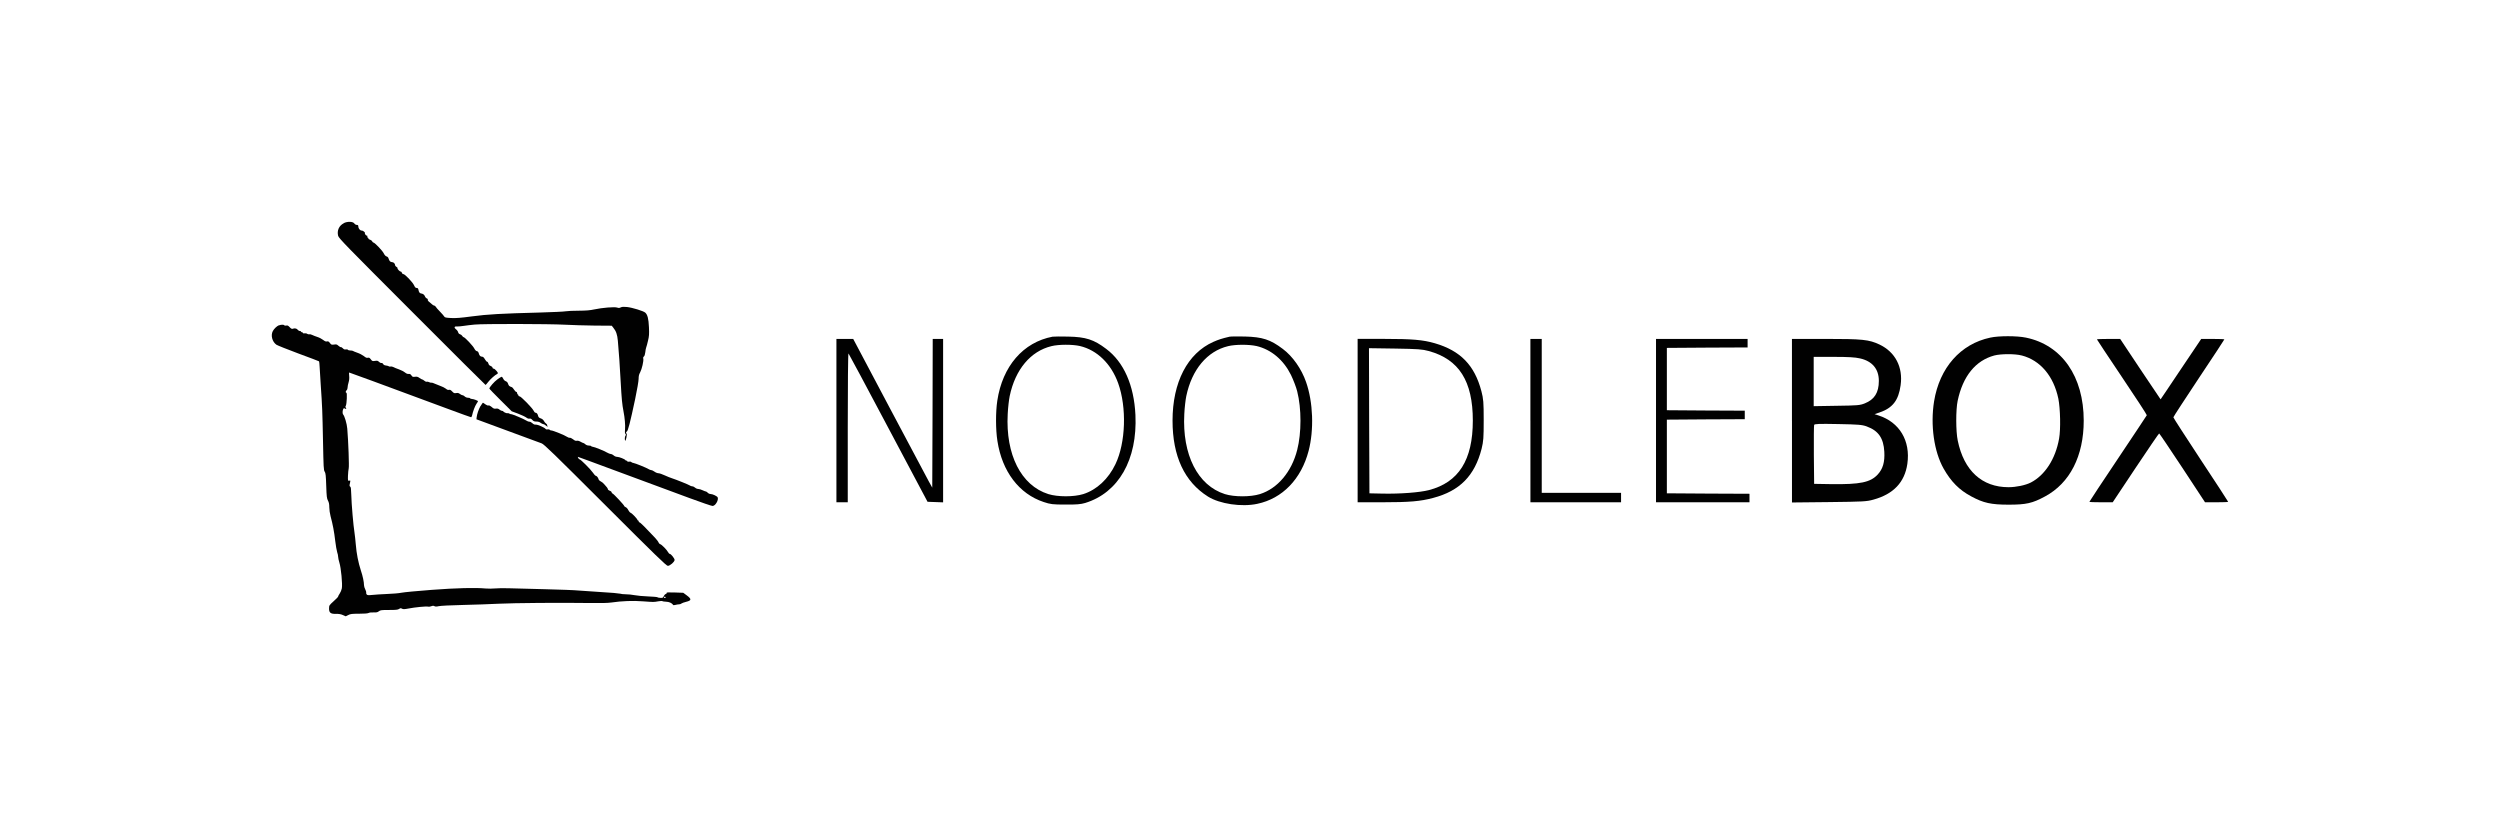 <?xml version="1.0" encoding="UTF-8"?>
<svg id="Layer_1" data-name="Layer 1" xmlns="http://www.w3.org/2000/svg" viewBox="0 0 970.09 325.27">
  <defs>
    <style>
      .cls-1 {
        fill: #010101;
      }
    </style>
  </defs>
  <g>
    <path class="cls-1" d="M133.41,86.62c-1.88.95-2.71,2.86-2.2,4.89.24.95,3.13,3.89,28.68,29.46,15.62,15.65,28.46,28.43,28.53,28.41.07,0,.56-.59,1.1-1.27.9-1.12,2.42-2.47,3.47-3.06.34-.2.29-.34-.32-1.12-.39-.49-.9-.88-1.12-.88-.24,0-.44-.17-.44-.39s-.32-.51-.73-.66c-.49-.17-.76-.49-.86-.95-.1-.37-.32-.68-.49-.68-.2,0-.59-.44-.88-.98-.39-.68-.71-.98-1.1-.98-.64,0-1.05-.44-1.3-1.39-.12-.44-.37-.71-.71-.76-.32-.05-.68-.42-.95-.95-.44-.98-3.72-4.47-4.18-4.47-.15,0-.39-.22-.54-.49s-.51-.54-.83-.64c-.37-.07-.66-.39-.76-.76-.07-.34-.42-.86-.76-1.1-1-.81-.78-1.3.56-1.17.32.02,1.34-.07,2.32-.22s2.88-.39,4.23-.51c3.23-.34,28.9-.29,35.08.05,2.62.15,7.77.29,11.47.34l6.7.05.56.71c1.12,1.37,1.59,2.66,1.81,5.13.46,5.26.73,9.07,1.1,15.96.37,6.7.56,8.65,1.1,11.49.49,2.44.73,5.38.59,6.8-.12,1.08-.07,1.61.15,1.88.24.29.24.46.05.66-.32.32-.39,1.71-.12,2,.1.1.29-.46.46-1.25.15-.78.2-1.44.07-1.49-.32-.12-.27-.73.07-.83.46-.17,1.3-3.42,3.25-12.61.76-3.57,1.34-7.04,1.34-7.85,0-1.05.15-1.71.59-2.49.68-1.27,1.42-4.5,1.22-5.31-.12-.37-.02-.66.24-.86.24-.17.44-.81.54-1.64.07-.73.22-1.56.34-1.83s.44-1.44.71-2.62c.44-1.78.49-2.57.37-5.26-.15-3.32-.54-4.84-1.42-5.65-.68-.64-4.96-1.96-7.11-2.2-1.27-.12-1.88-.1-2.4.15-.51.27-.86.27-1.42.07-.98-.34-5.77.05-8.83.71-1.69.37-3.2.49-6.06.51-2.08,0-4.33.1-5.01.22-.66.15-5.23.34-10.15.49-14.96.39-20.19.68-26.28,1.49-4.4.59-6.16.73-8.07.64-2.03-.1-2.49-.2-2.69-.59-.12-.24-.88-1.1-1.66-1.91-.81-.81-1.54-1.66-1.66-1.91-.12-.22-.39-.42-.56-.42-.29,0-.71-.32-2.18-1.61-.24-.2-.39-.54-.32-.71.05-.17-.1-.37-.37-.44-.24-.07-.56-.39-.68-.71-.27-.73-.73-1.1-1.47-1.22-.64-.07-.9-.44-1.12-1.49-.1-.49-.27-.66-.68-.66-.39,0-.66-.24-.98-.98-.51-1.2-3.57-4.4-4.18-4.4-.24,0-.49-.22-.56-.49s-.27-.49-.46-.49c-.42,0-1.34-1-1.25-1.32.05-.15-.15-.39-.42-.51-.29-.15-.51-.44-.51-.64,0-.61-.61-1.2-1.22-1.2s-1.05-.44-1.32-1.39c-.12-.42-.39-.71-.76-.81s-.78-.51-1.12-1.22c-.54-1.08-3.5-4.16-3.98-4.16-.15,0-.37-.22-.51-.49s-.54-.56-.86-.64c-.34-.07-.61-.29-.61-.49s-.12-.34-.27-.34-.22-.17-.12-.37c.07-.22,0-.37-.22-.37-.2,0-.46-.22-.61-.49s-.2-.49-.1-.49-.02-.22-.27-.49-.68-.49-1-.49c-.64,0-1.32-.83-1.32-1.64,0-.44-.15-.56-.59-.56-.32,0-.73-.24-.93-.54-.54-.81-2.66-.88-4.11-.15Z"/>
    <path class="cls-1" d="M108.23,126.21c-.81.32-1.91,1.39-2.37,2.27-.88,1.69-.22,4.13,1.39,5.28.39.27,4.25,1.81,8.56,3.42,4.33,1.59,7.92,2.96,7.99,3.03s.17.95.22,1.98c.05,1,.24,4.23.44,7.16.59,8.51.64,10.1.88,21.86.2,10.15.24,11.22.66,11.83.37.59.46,1.44.59,5.48.15,4.2.22,4.89.68,5.75.37.68.51,1.39.51,2.57,0,.9.22,2.44.49,3.45.86,3.18,1.42,6.11,1.81,9.58.22,1.83.56,3.81.76,4.4.2.56.37,1.34.37,1.76,0,.39.22,1.44.49,2.3.64,2,1.25,8.41.95,9.97-.12.64-.49,1.54-.83,2.03-.34.49-.61,1-.61,1.15s-.78.98-1.76,1.83c-1.66,1.52-1.74,1.61-1.76,2.71-.05,1.71.61,2.25,2.64,2.18,1.15-.02,1.91.1,2.71.46l1.12.49.98-.49c.83-.44,1.42-.51,4.16-.51,2.03,0,3.37-.1,3.72-.29.29-.17,1.17-.27,1.96-.22,1.1.05,1.54-.05,2.03-.44.59-.46.98-.51,3.94-.51,2.62,0,3.4-.07,3.89-.39.51-.34.71-.37,1.17-.1.46.24.93.22,2.49-.07,2.49-.49,6.94-.93,7.63-.73.29.07.86,0,1.25-.17.51-.2.86-.22,1.2-.02.34.2.83.2,1.69,0,.64-.15,4.82-.37,9.24-.46,4.45-.1,10.76-.32,14.06-.49,6.04-.29,23.93-.44,35.45-.27,3.98.07,6.94,0,8.21-.2,4.08-.59,8.39-.76,12.2-.46,4.3.32,4.25.32,5.99,0,.73-.12,1.47-.17,1.59-.07.15.1.78.2,1.42.22,1.15.02,2.3.51,2.69,1.17.12.22.39.24.98.07.42-.12,1.05-.22,1.39-.22s.78-.15.93-.32c.17-.15,1-.46,1.83-.66,2.1-.51,2.18-1.05.27-2.47l-1.39-1.03-3.3-.12c-2.32-.07-3.25-.05-3.13.15.07.15-.05.32-.32.42-.27.07-.64.46-.81.86-.27.61-.42.71-1.3.66-.54,0-1.05-.12-1.12-.22-.07-.12-1.71-.27-3.67-.34-1.93-.07-4.3-.29-5.28-.49-.98-.2-2.47-.34-3.32-.34s-1.88-.1-2.27-.24c-.39-.12-3.62-.42-7.19-.61-3.57-.22-7.58-.49-8.92-.61-1.34-.15-7.16-.37-12.96-.51-5.77-.15-12.1-.29-14.06-.37s-4.38-.02-5.38.07-2.66.12-3.67.02c-4.01-.37-11.22-.2-21.02.54-5.45.42-10.66.9-11.61,1.1-.93.2-3.45.42-5.6.49-2.13.1-4.72.24-5.75.37-1.56.15-1.91.12-2.18-.2-.17-.22-.24-.54-.17-.73.05-.17-.1-.71-.37-1.22-.27-.49-.49-1.25-.49-1.66,0-1.2-.46-3.45-1.22-5.7-1-3.08-1.69-6.58-1.96-10.05-.15-1.69-.37-3.76-.51-4.64-.44-2.66-1.15-10.9-1.25-14.74-.05-2.22-.15-2.96-.42-3.1-.29-.15-.32-.39-.1-1.32.24-1.08.22-1.1-.27-.98-.51.12-.54.07-.49-1.91.05-1.12.17-2.42.29-2.88.2-.83-.12-10.15-.56-15.4-.15-1.91-1.03-4.87-1.61-5.5-.29-.29-.27-1.52.05-2.1.2-.39.32-.44.61-.2.44.34.78.07.39-.32-.2-.2-.2-.42,0-.76.37-.71.56-5.06.22-5.06-.39,0-.34-.61.1-.98.2-.17.37-.66.37-1.08s.17-1.32.39-1.98c.24-.83.32-1.64.22-2.52-.1-.68-.07-1.27.02-1.27.15,0,11.27,4.08,38.55,14.2,4.67,1.74,8.61,3.15,8.73,3.15s.29-.29.39-.68c.34-1.61,1.12-3.67,1.69-4.5.34-.49.61-.95.61-1.03,0-.22-1.74-.88-2.35-.88-.29,0-.64-.12-.71-.24-.07-.15-.46-.24-.88-.24-.39,0-.93-.22-1.2-.49-.27-.27-.66-.49-.88-.49s-.66-.22-1-.49c-.49-.37-.83-.46-1.47-.34-.68.12-.9.05-1.54-.64-.54-.56-.86-.73-1.22-.61-.34.1-.73-.02-1.2-.44-.39-.32-1.39-.83-2.25-1.12-.86-.32-1.86-.71-2.25-.9-.37-.22-.86-.34-1.1-.32-.22.05-.66-.05-.95-.22s-.68-.22-.9-.15c-.2.07-.61-.1-.9-.37-.32-.29-.68-.51-.83-.51s-.64-.27-1.08-.59c-.61-.46-.98-.56-1.74-.46-.81.12-.98.05-1.37-.51-.32-.49-.59-.64-1.1-.59-.44.05-.93-.15-1.44-.59-.42-.34-1.44-.88-2.27-1.17s-1.83-.68-2.2-.9c-.37-.2-.86-.29-1.08-.22-.2.1-.51.05-.66-.07s-.66-.27-1.12-.32c-.54-.05-.93-.24-1.1-.56-.15-.29-.42-.46-.68-.42s-.68-.15-.95-.44c-.42-.44-.66-.51-1.56-.37-.95.15-1.08.1-1.61-.61-.44-.61-.68-.73-1.15-.61-.44.12-.83-.05-1.54-.64-.54-.42-1.69-1.03-2.57-1.32-.86-.32-1.64-.61-1.71-.71-.1-.07-.51-.15-.95-.15s-.88-.12-.98-.27c-.07-.15-.44-.22-.78-.15-.46.1-.78-.02-1.15-.42-.27-.29-.64-.51-.78-.46s-.56-.2-.95-.54c-.59-.54-.81-.61-1.71-.46-.95.12-1.08.07-1.59-.61-.44-.59-.68-.71-1.12-.61-.44.12-.83-.05-1.52-.59-.49-.39-1.52-.93-2.25-1.15-.71-.24-1.64-.59-2-.78-.39-.2-.88-.32-1.12-.24-.24.05-.61-.02-.83-.2s-.68-.24-1.03-.17c-.37.05-.61,0-.61-.17,0-.15-.17-.27-.37-.27s-.37-.12-.37-.24c0-.15-.22-.24-.46-.24-.27,0-.64-.22-.83-.49-.37-.51-1.22-.68-1.93-.37-.32.12-.64-.05-1.17-.61-.56-.61-.86-.76-1.32-.64-.34.07-.68.05-.76-.1-.2-.32-1.27-.29-2.08.02ZM258.34,231.79c0,.12-.17.24-.37.24s-.37-.12-.37-.24c0-.15.17-.24.37-.24s.37.1.37.24Z"/>
    <path class="cls-1" d="M193.02,147.21c-1.25.88-3.13,3.06-3.13,3.57,0,.12,1.96,2.15,4.35,4.52l4.33,4.3,2.42.9c1.32.51,2.76,1.17,3.18,1.49.51.39.95.54,1.3.46.37-.1.68.05,1.08.49.44.49.78.64,1.56.64.66,0,1.27.17,1.66.49.34.27.81.49,1,.49.22,0,.64.22.93.49.61.56,1.12.66.68.12-.17-.2-.22-.37-.1-.37s-.05-.17-.34-.39c-.29-.2-.71-.68-.9-1.08-.22-.42-.68-.81-1.22-.98-.61-.2-.9-.46-1-.93-.22-.86-.56-1.27-1.05-1.27-.22,0-.54-.37-.73-.81-.46-1-4.89-5.55-5.45-5.55-.24,0-.44-.17-.44-.37s-.1-.37-.24-.37c-.12,0-.24-.22-.24-.49s-.15-.49-.34-.49-.56-.39-.86-.86c-.27-.49-.71-.93-.93-1-.88-.27-1.17-.54-1.39-1.27-.15-.51-.44-.83-.88-1-.39-.12-.81-.54-1-.98-.2-.42-.46-.76-.61-.76s-.88.44-1.61.98Z"/>
    <path class="cls-1" d="M186.47,157.52c-.76,1.32-1.37,3.15-1.52,4.45l-.07.73,12.1,4.47c6.65,2.44,12.59,4.64,13.2,4.87.93.34,4.57,3.86,24.69,23.96,19.8,19.78,23.71,23.57,24.28,23.57.83,0,2.62-1.56,2.62-2.3,0-.59-1.42-2.35-1.88-2.35-.17,0-.46-.29-.66-.68-.51-.93-2.44-2.91-3.03-3.08-.29-.1-.59-.42-.68-.71s-.73-1.12-1.42-1.86c-3.54-3.79-5.67-5.89-5.94-5.89-.17,0-.32-.17-.32-.37s-.1-.37-.24-.37c-.12,0-.24-.1-.24-.2,0-.37-2.05-2.54-2.62-2.76-.29-.1-.71-.59-.95-1.08-.22-.49-.68-1-1-1.12-.29-.1-.56-.32-.56-.44,0-.34-4.13-4.77-4.55-4.87-.2-.05-.34-.24-.34-.44s-.32-.49-.73-.61c-.39-.15-.73-.42-.73-.61s-.2-.54-.42-.78c-.24-.22-.68-.76-1-1.15-.32-.42-.93-.9-1.34-1.1-.44-.2-.81-.59-.86-.86-.12-.59-.76-1.34-1.12-1.34-.15,0-.64-.54-1.08-1.2-.86-1.27-4.74-5.16-5.16-5.16-.15,0-.37-.22-.51-.49s-.22-.49-.17-.49,1.88.66,4.11,1.49c13.67,5.04,32.29,11.95,39.31,14.55,4.5,1.66,8.48,3.03,8.85,3.03,1.08,0,2.42-2.25,2-3.32-.17-.46-1.96-1.32-2.76-1.32-.37,0-.86-.22-1.1-.49s-.56-.49-.73-.49c-.15,0-.73-.22-1.3-.49-.54-.27-1.3-.49-1.66-.49s-.93-.22-1.22-.51c-.29-.27-.78-.51-1.1-.51-.32-.02-.76-.17-.95-.34-.39-.29-5.28-2.27-6.97-2.81-.54-.15-1.76-.66-2.74-1.1-.95-.46-2.08-.83-2.44-.83-.39,0-1.08-.27-1.54-.61s-1.03-.61-1.27-.61-.71-.17-1-.37c-.78-.51-5.33-2.35-5.92-2.4-.27-.02-.64-.17-.81-.34-.2-.2-.59-.24-.93-.17-.34.1-.59.05-.59-.12,0-.15-.15-.27-.34-.27s-.39-.07-.44-.2c-.15-.37-2.42-1.27-3.18-1.27-.46,0-1-.22-1.34-.54-.32-.29-.83-.56-1.15-.56-.29-.02-.93-.27-1.39-.54-1.08-.66-5.06-2.27-5.62-2.27-.24,0-.51-.12-.59-.24-.07-.15-.51-.24-.95-.24s-1-.2-1.32-.49c-.29-.27-.64-.49-.76-.49s-.64-.22-1.12-.51c-.54-.32-1.08-.46-1.44-.37-.42.1-.83-.05-1.47-.59-.51-.39-1.08-.64-1.25-.56-.2.05-.66-.1-1.05-.37-.83-.61-5.5-2.49-6.16-2.49-.24,0-.54-.12-.64-.27-.07-.15-.39-.2-.71-.12s-.66,0-.83-.2c-.49-.59-3.06-1.71-3.79-1.66-.49.05-.93-.15-1.39-.59-.37-.34-.86-.59-1.12-.54-.24.02-.78-.17-1.2-.46-.76-.54-5.57-2.57-5.92-2.47-.1.02-.42-.07-.68-.24-.29-.15-.59-.22-.66-.15-.17.2-1.64-.44-1.64-.68,0-.12-.2-.2-.44-.2-.27,0-.73-.22-1.05-.51-.44-.37-.81-.46-1.39-.37-.64.1-.95-.02-1.64-.64-.54-.46-1-.68-1.25-.59s-.73-.1-1.22-.46c-.44-.34-.86-.61-.93-.61s-.46.59-.88,1.27Z"/>
  </g>
  <path class="cls-1" d="M408.46,130.64c-11.43,2.16-19.46,11.47-21.47,24.84-.66,4.32-.66,11.21.04,15.61,1.8,11.83,8.39,20.55,17.95,23.71,2.64.88,3.48.99,8.43.99,4.32.04,5.97-.11,7.69-.62,12.93-3.96,20.3-16.82,19.49-34.15-.55-11.54-4.51-20.52-11.36-25.65-4.8-3.63-7.88-4.62-14.73-4.76-2.82-.07-5.53-.04-6.05.04ZM419.05,134.27c6.67,1.58,12.13,6.89,14.84,14.44,3.37,9.34,2.93,23.08-1.03,31.36-2.75,5.79-7.29,10-12.49,11.65-3.66,1.14-9.93,1.14-13.59,0-10.55-3.33-16.6-15.28-15.75-31.07.11-2.42.48-5.57.77-6.96,2.16-10.33,8.13-17.44,16.23-19.38,2.82-.7,8.13-.7,11.03-.04Z"/>
  <path class="cls-1" d="M477.16,130.64c-3.15.73-4.32,1.14-6.34,2.02-10.04,4.47-15.83,15.68-15.83,30.56,0,13.81,4.62,23.71,13.74,29.46,4.54,2.86,13.08,4.14,19.16,2.82,9.75-2.05,17.04-9.6,19.9-20.55,2.13-8.17,1.76-18.87-.99-26.71-1.76-5.09-5.2-10-9.05-12.86-4.8-3.63-7.88-4.62-14.73-4.8-2.82-.04-5.46-.04-5.86.07ZM487.57,134.27c5.72,1.36,10.48,5.39,13.37,11.21.92,1.91,2.02,4.76,2.42,6.38,1.69,6.63,1.69,16.16,0,22.72-2.16,8.54-7.62,14.99-14.47,17.15-3.66,1.14-9.93,1.14-13.59,0-10.55-3.33-16.6-15.28-15.75-31.07.11-2.42.48-5.57.77-6.96,2.16-10.33,8.13-17.44,16.23-19.38,2.82-.7,8.13-.7,11.03-.04Z"/>
  <path class="cls-1" d="M772.29,131.01c-11.54,2.45-19.68,11.69-21.8,24.73-1.47,9.2-.04,19.46,3.7,26.09,2.89,5.09,6.08,8.32,10.77,10.81,4.69,2.53,7.66,3.19,14.47,3.19s9.23-.55,14.11-3.19c9.64-5.17,15.02-15.68,15.02-29.42,0-17.15-8.5-29.35-22.42-32.21-3.48-.73-10.55-.73-13.85,0ZM784.49,137.93c7.22,1.87,12.38,7.99,14.22,16.74.77,3.88.95,11.91.29,15.54-1.39,7.88-5.5,14.22-10.99,17.04-2.05,1.03-5.64,1.8-8.65,1.8-10.26,0-17.29-6.41-19.68-18.06-.77-3.63-.77-11.98-.04-15.46,2.02-9.56,6.92-15.61,14.22-17.59,2.53-.66,8.02-.7,10.63,0Z"/>
  <path class="cls-1" d="M324.56,163.21v31.69h4.4v-29.02c0-15.94.11-28.87.29-28.73.15.15,7.11,13.15,15.46,28.91l15.21,28.65,3.04.11,3,.11v-63.42h-4.03l-.07,28.84-.11,28.87-1.32-2.38c-.73-1.32-7.62-14.29-15.35-28.87l-14-26.45h-6.52v31.69Z"/>
  <path class="cls-1" d="M526.81,163.21v31.69h9.45c10.77,0,14.95-.37,19.86-1.69,10.33-2.71,16.12-8.61,18.8-19.09.7-2.86.81-4.14.81-11.1s-.11-8.21-.88-11.18c-2.64-10.11-8.13-15.75-18.1-18.65-4.58-1.32-8.68-1.69-19.75-1.69h-10.19v31.69ZM554.4,136.21c11.76,3.22,17.11,11.69,17.11,27s-5.5,23.96-17.04,26.97c-3.59.92-11.14,1.5-17.95,1.36l-5.13-.11-.11-28.14-.07-28.18,10.15.15c8.94.15,10.52.26,13.04.95Z"/>
  <path class="cls-1" d="M593.86,163.21v31.69h35.17v-3.66h-30.78v-59.72h-4.4v31.69Z"/>
  <path class="cls-1" d="M642.59,163.21v31.69h36.27v-3.3l-16.01-.07-16.05-.11v-28.58l15.13-.11,15.1-.07v-3.3l-15.1-.07-15.13-.11v-24.18l15.68-.11,15.65-.07v-3.3h-35.54v31.69Z"/>
  <path class="cls-1" d="M695.35,163.25v31.73l14.4-.15c13.23-.15,14.58-.22,17.18-.95,7.8-2.13,12.16-6.74,13.19-13.89,1.28-8.94-3.04-16.19-11.25-18.8l-1.47-.48,1.94-.66c5.06-1.72,7.36-4.69,8.17-10.55.99-7.03-2.09-12.93-8.24-15.83-4.07-1.91-6.6-2.16-20.96-2.16h-12.97v31.73ZM721.73,139.07c4.76,1.06,7.33,4.1,7.33,8.72s-1.76,7.25-5.42,8.72c-1.94.77-2.75.84-10.96.95l-8.9.15v-19.13h7.73c5.68,0,8.35.15,10.22.59ZM724.37,165.48c4.54,1.65,6.52,4.54,6.81,9.82.22,3.99-.55,6.63-2.53,8.79-2.86,3.11-6.85,3.92-18.1,3.77l-6.6-.11-.11-11.18c-.04-6.16,0-11.39.11-11.69.15-.4,1.76-.48,9.27-.33,7.95.15,9.31.26,11.14.92Z"/>
  <path class="cls-1" d="M813.69,131.7c0,.11,4.4,6.71,9.75,14.69,5.35,7.95,9.67,14.58,9.6,14.73s-5.09,7.73-11.18,16.82c-6.12,9.12-11.1,16.67-11.1,16.78s2.05.18,4.51.18h4.54l8.9-13.37c4.91-7.36,9.01-13.37,9.12-13.34.11,0,4.18,6.01,9.01,13.34l8.79,13.37h4.51c2.45,0,4.47-.07,4.47-.18s-4.76-7.44-10.63-16.3c-5.83-8.87-10.63-16.27-10.63-16.49s4.47-7.03,9.89-15.21c5.46-8.17,9.89-14.91,9.89-15.02s-2.02-.18-4.51-.18h-4.47l-7.88,11.72c-4.29,6.45-7.88,11.72-7.88,11.72-.04,0-3.59-5.28-7.88-11.72l-7.8-11.72h-4.54c-2.45,0-4.51.07-4.51.18Z"/>
</svg>